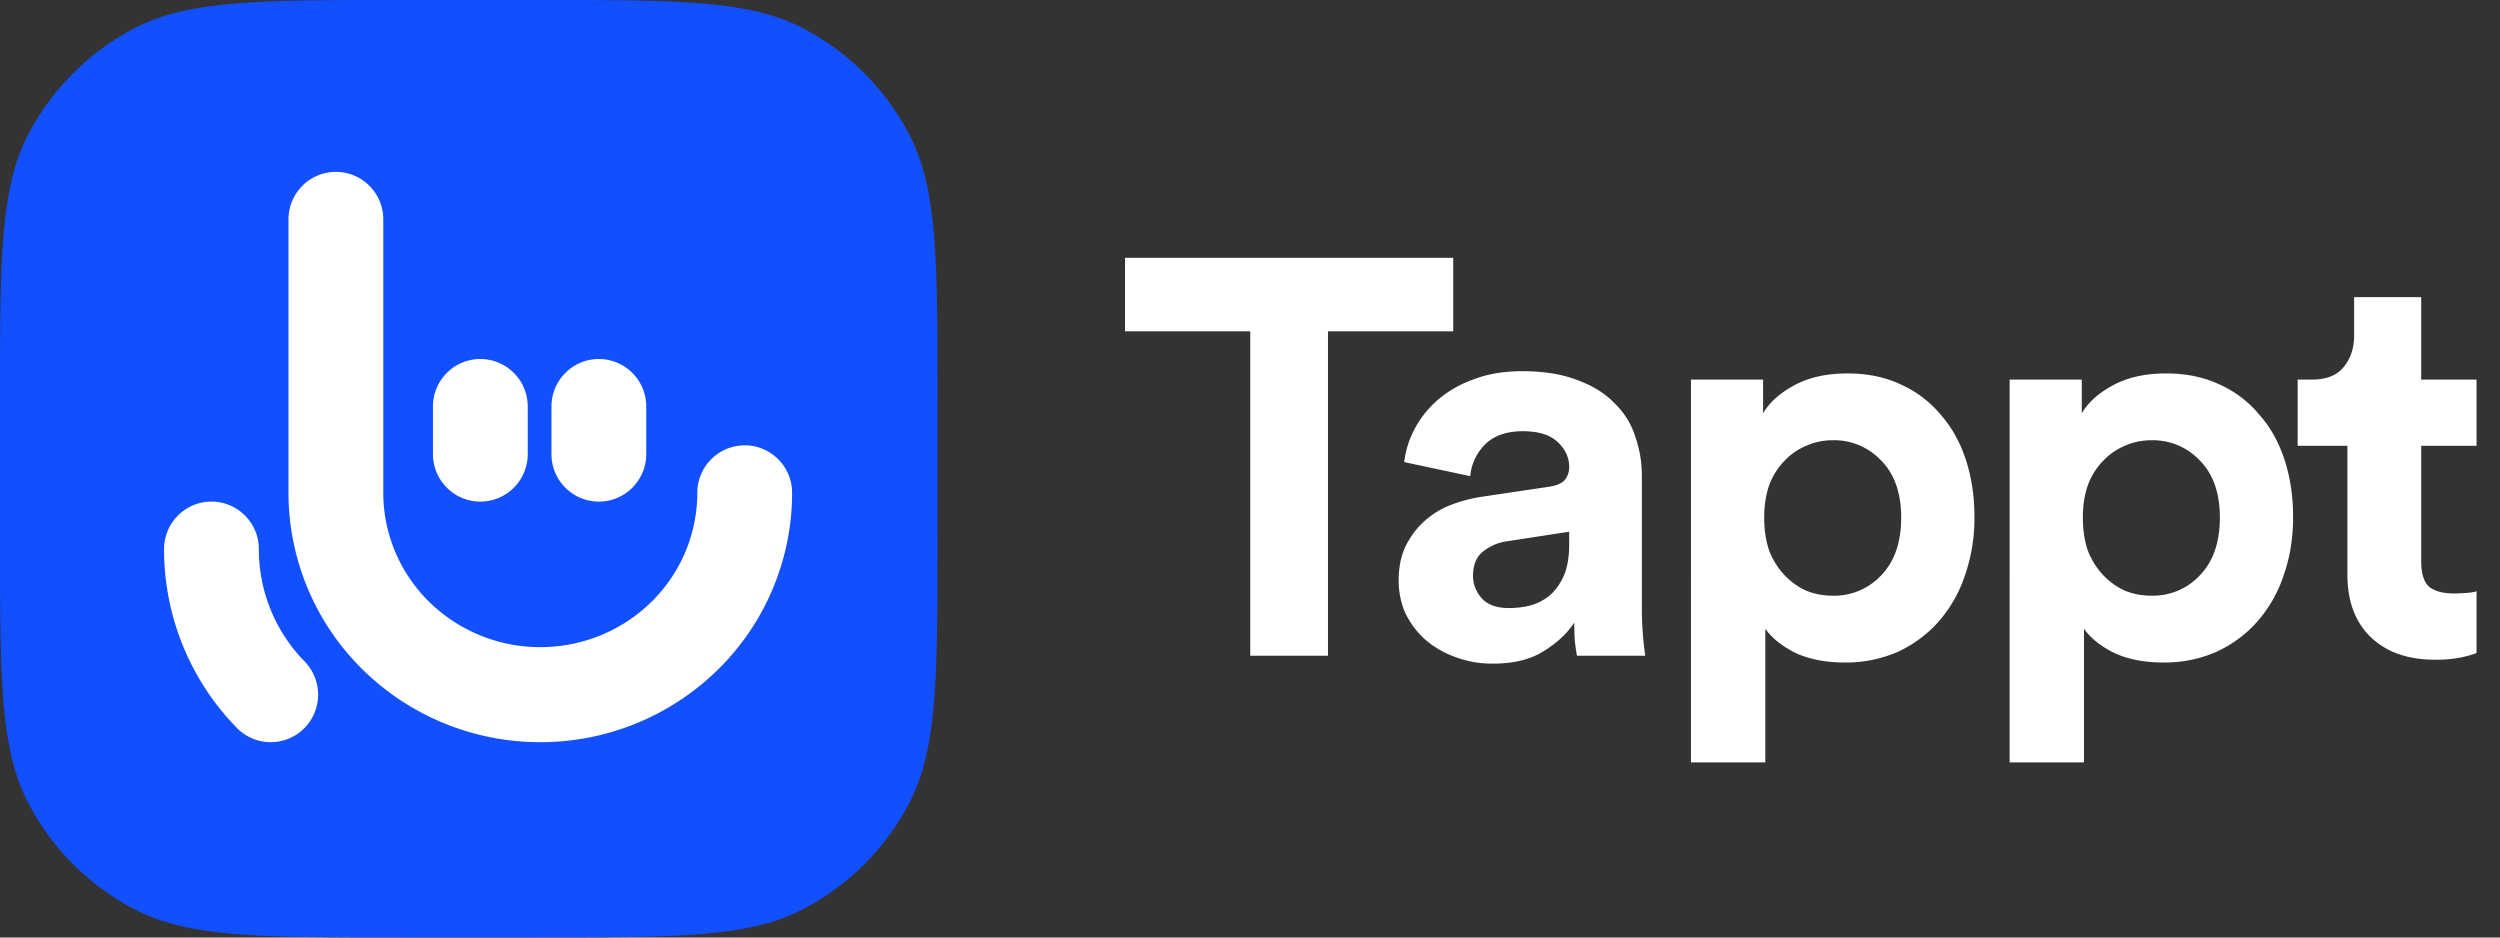 <svg xmlns="http://www.w3.org/2000/svg" width="96" height="36" fill="none"><rect width="100%" height="100%" fill="#333333" stroke="none"/><path fill="#1250FF" d="M0 15.456c0-5.467 0-8.2 1.08-10.281A9.6 9.6 0 0 1 5.176 1.08C7.255 0 9.989 0 15.456 0h5.088c5.467 0 8.2 0 10.281 1.08a9.6 9.6 0 0 1 4.094 4.095C36 7.255 36 9.989 36 15.456v5.088c0 5.467 0 8.2-1.08 10.281a9.6 9.6 0 0 1-4.095 4.094C28.745 36 26.011 36 20.544 36h-5.088c-5.467 0-8.2 0-10.281-1.08a9.6 9.6 0 0 1-4.094-4.095C0 28.745 0 26.011 0 20.544v-5.088z"/><path fill="#fff" d="M12.898 6.6c1.005 0 1.82.817 1.82 1.825v10.5c0 1.563.629 3.067 1.756 4.18a6.084 6.084 0 0 0 4.274 1.745c1.608 0 3.145-.63 4.273-1.745a5.872 5.872 0 0 0 1.756-4.18c0-1.007.815-1.824 1.82-1.824 1.006 0 1.82.817 1.82 1.825a9.526 9.526 0 0 1-2.841 6.78 9.72 9.72 0 0 1-6.828 2.794 9.719 9.719 0 0 1-6.828-2.794 9.527 9.527 0 0 1-2.842-6.78V8.425c0-1.008.815-1.825 1.82-1.825z"/><path fill="#fff" d="M20.265 15.61a1.823 1.823 0 0 0-1.82-1.824c-1.005 0-1.82.817-1.82 1.825v1.825c0 1.008.815 1.825 1.82 1.825 1.005 0 1.82-.817 1.82-1.825V15.61zm4.551 0a1.823 1.823 0 0 0-1.82-1.824c-1.006 0-1.82.817-1.82 1.825v1.825c0 1.008.814 1.825 1.82 1.825 1.005 0 1.82-.817 1.82-1.825V15.61zM9.94 21.086a1.823 1.823 0 0 0-1.82-1.825c-1.005 0-1.82.817-1.82 1.825a9.802 9.802 0 0 0 2.799 6.87 1.817 1.817 0 0 0 2.574.019 1.828 1.828 0 0 0 .019-2.58 6.148 6.148 0 0 1-1.752-4.31zm41.054-8.363v12.458H48.01V12.723H43.2V9.9h12.604v2.823h-4.81z"/><path fill="#fff" d="M53.708 22.293c0-.474.079-.891.236-1.25.172-.374.401-.697.688-.97a3.27 3.27 0 0 1 .987-.647 5.675 5.675 0 0 1 1.246-.345l2.598-.387c.3-.044.508-.13.622-.26a.773.773 0 0 0 .172-.495c0-.373-.15-.697-.45-.97-.287-.273-.73-.41-1.332-.41-.63 0-1.117.173-1.46.518a1.97 1.97 0 0 0-.558 1.207l-2.534-.539a3.52 3.52 0 0 1 .386-1.25c.215-.417.509-.79.88-1.12a4.28 4.28 0 0 1 1.375-.798c.544-.216 1.174-.323 1.89-.323.83 0 1.538.115 2.125.345.587.215 1.06.51 1.417.883.372.36.637.783.795 1.272.171.488.257.998.257 1.53V23.5a12.942 12.942 0 0 0 .129 1.681h-2.62a7.739 7.739 0 0 1-.085-.582 12.545 12.545 0 0 1-.022-.69c-.272.417-.665.783-1.18 1.1-.502.316-1.146.474-1.933.474a4.001 4.001 0 0 1-1.525-.28 3.602 3.602 0 0 1-1.137-.69 3.314 3.314 0 0 1-.73-1.013 3.179 3.179 0 0 1-.237-1.207zm4.23 1.056c.3 0 .587-.036.859-.108.286-.086.537-.223.752-.41.214-.2.386-.452.515-.754.129-.316.193-.71.193-1.185v-.474l-2.383.366a1.889 1.889 0 0 0-.945.41c-.243.2-.365.51-.365.927 0 .316.114.603.343.862.23.244.573.366 1.031.366zm6.995 5.927V14.577h2.77v1.293c.243-.417.643-.776 1.202-1.077.558-.302 1.238-.453 2.04-.453.772 0 1.46.144 2.06.43a4.21 4.21 0 0 1 1.525 1.165c.43.488.752 1.07.966 1.746.215.66.322 1.386.322 2.176a6.69 6.69 0 0 1-.365 2.242 5.127 5.127 0 0 1-1.009 1.767c-.43.489-.952.877-1.567 1.164a4.976 4.976 0 0 1-2.04.41c-.73 0-1.36-.123-1.89-.367-.515-.258-.901-.567-1.159-.927v5.13h-2.855zm8.073-9.397c0-.948-.258-1.681-.773-2.198a2.47 2.47 0 0 0-1.847-.776c-.372 0-.715.072-1.03.215-.315.13-.594.323-.838.582a2.62 2.62 0 0 0-.58.927c-.128.36-.193.776-.193 1.25s.065.898.194 1.272c.143.359.336.668.58.926.242.259.522.46.837.604.315.13.658.194 1.03.194a2.47 2.47 0 0 0 1.847-.776c.515-.532.773-1.272.773-2.22zm4.164 9.397V14.577h2.77v1.293c.243-.417.644-.776 1.202-1.077.558-.302 1.238-.453 2.04-.453.772 0 1.46.144 2.06.43a4.21 4.21 0 0 1 1.525 1.165c.43.488.752 1.07.966 1.746.215.66.322 1.386.322 2.176 0 .805-.121 1.552-.365 2.242a5.125 5.125 0 0 1-1.009 1.767c-.43.489-.952.877-1.567 1.164a4.975 4.975 0 0 1-2.04.41c-.73 0-1.36-.123-1.89-.367-.515-.258-.901-.567-1.159-.927v5.13H77.17zm8.073-9.397c0-.948-.258-1.681-.773-2.198a2.47 2.47 0 0 0-1.847-.776c-.372 0-.716.072-1.03.215-.315.13-.594.323-.838.582a2.621 2.621 0 0 0-.58.927c-.128.36-.193.776-.193 1.25s.065.898.194 1.272c.143.359.336.668.58.926.243.259.522.46.837.604.314.13.658.194 1.03.194a2.47 2.47 0 0 0 1.847-.776c.515-.532.773-1.272.773-2.22zm7.731-5.302H95.1v2.543h-2.126v4.44c0 .46.1.783.301.97.215.172.53.259.945.259.171 0 .343-.008.515-.022.172-.014.293-.036.365-.065v2.371c-.129.058-.33.115-.601.173a4.789 4.789 0 0 1-1.01.086c-1.03 0-1.846-.288-2.447-.862-.601-.575-.902-1.38-.902-2.414V17.12h-1.91v-2.543h.536c.558 0 .966-.158 1.224-.474.272-.33.408-.733.408-1.207v-1.487h2.576v3.168z"/></svg>